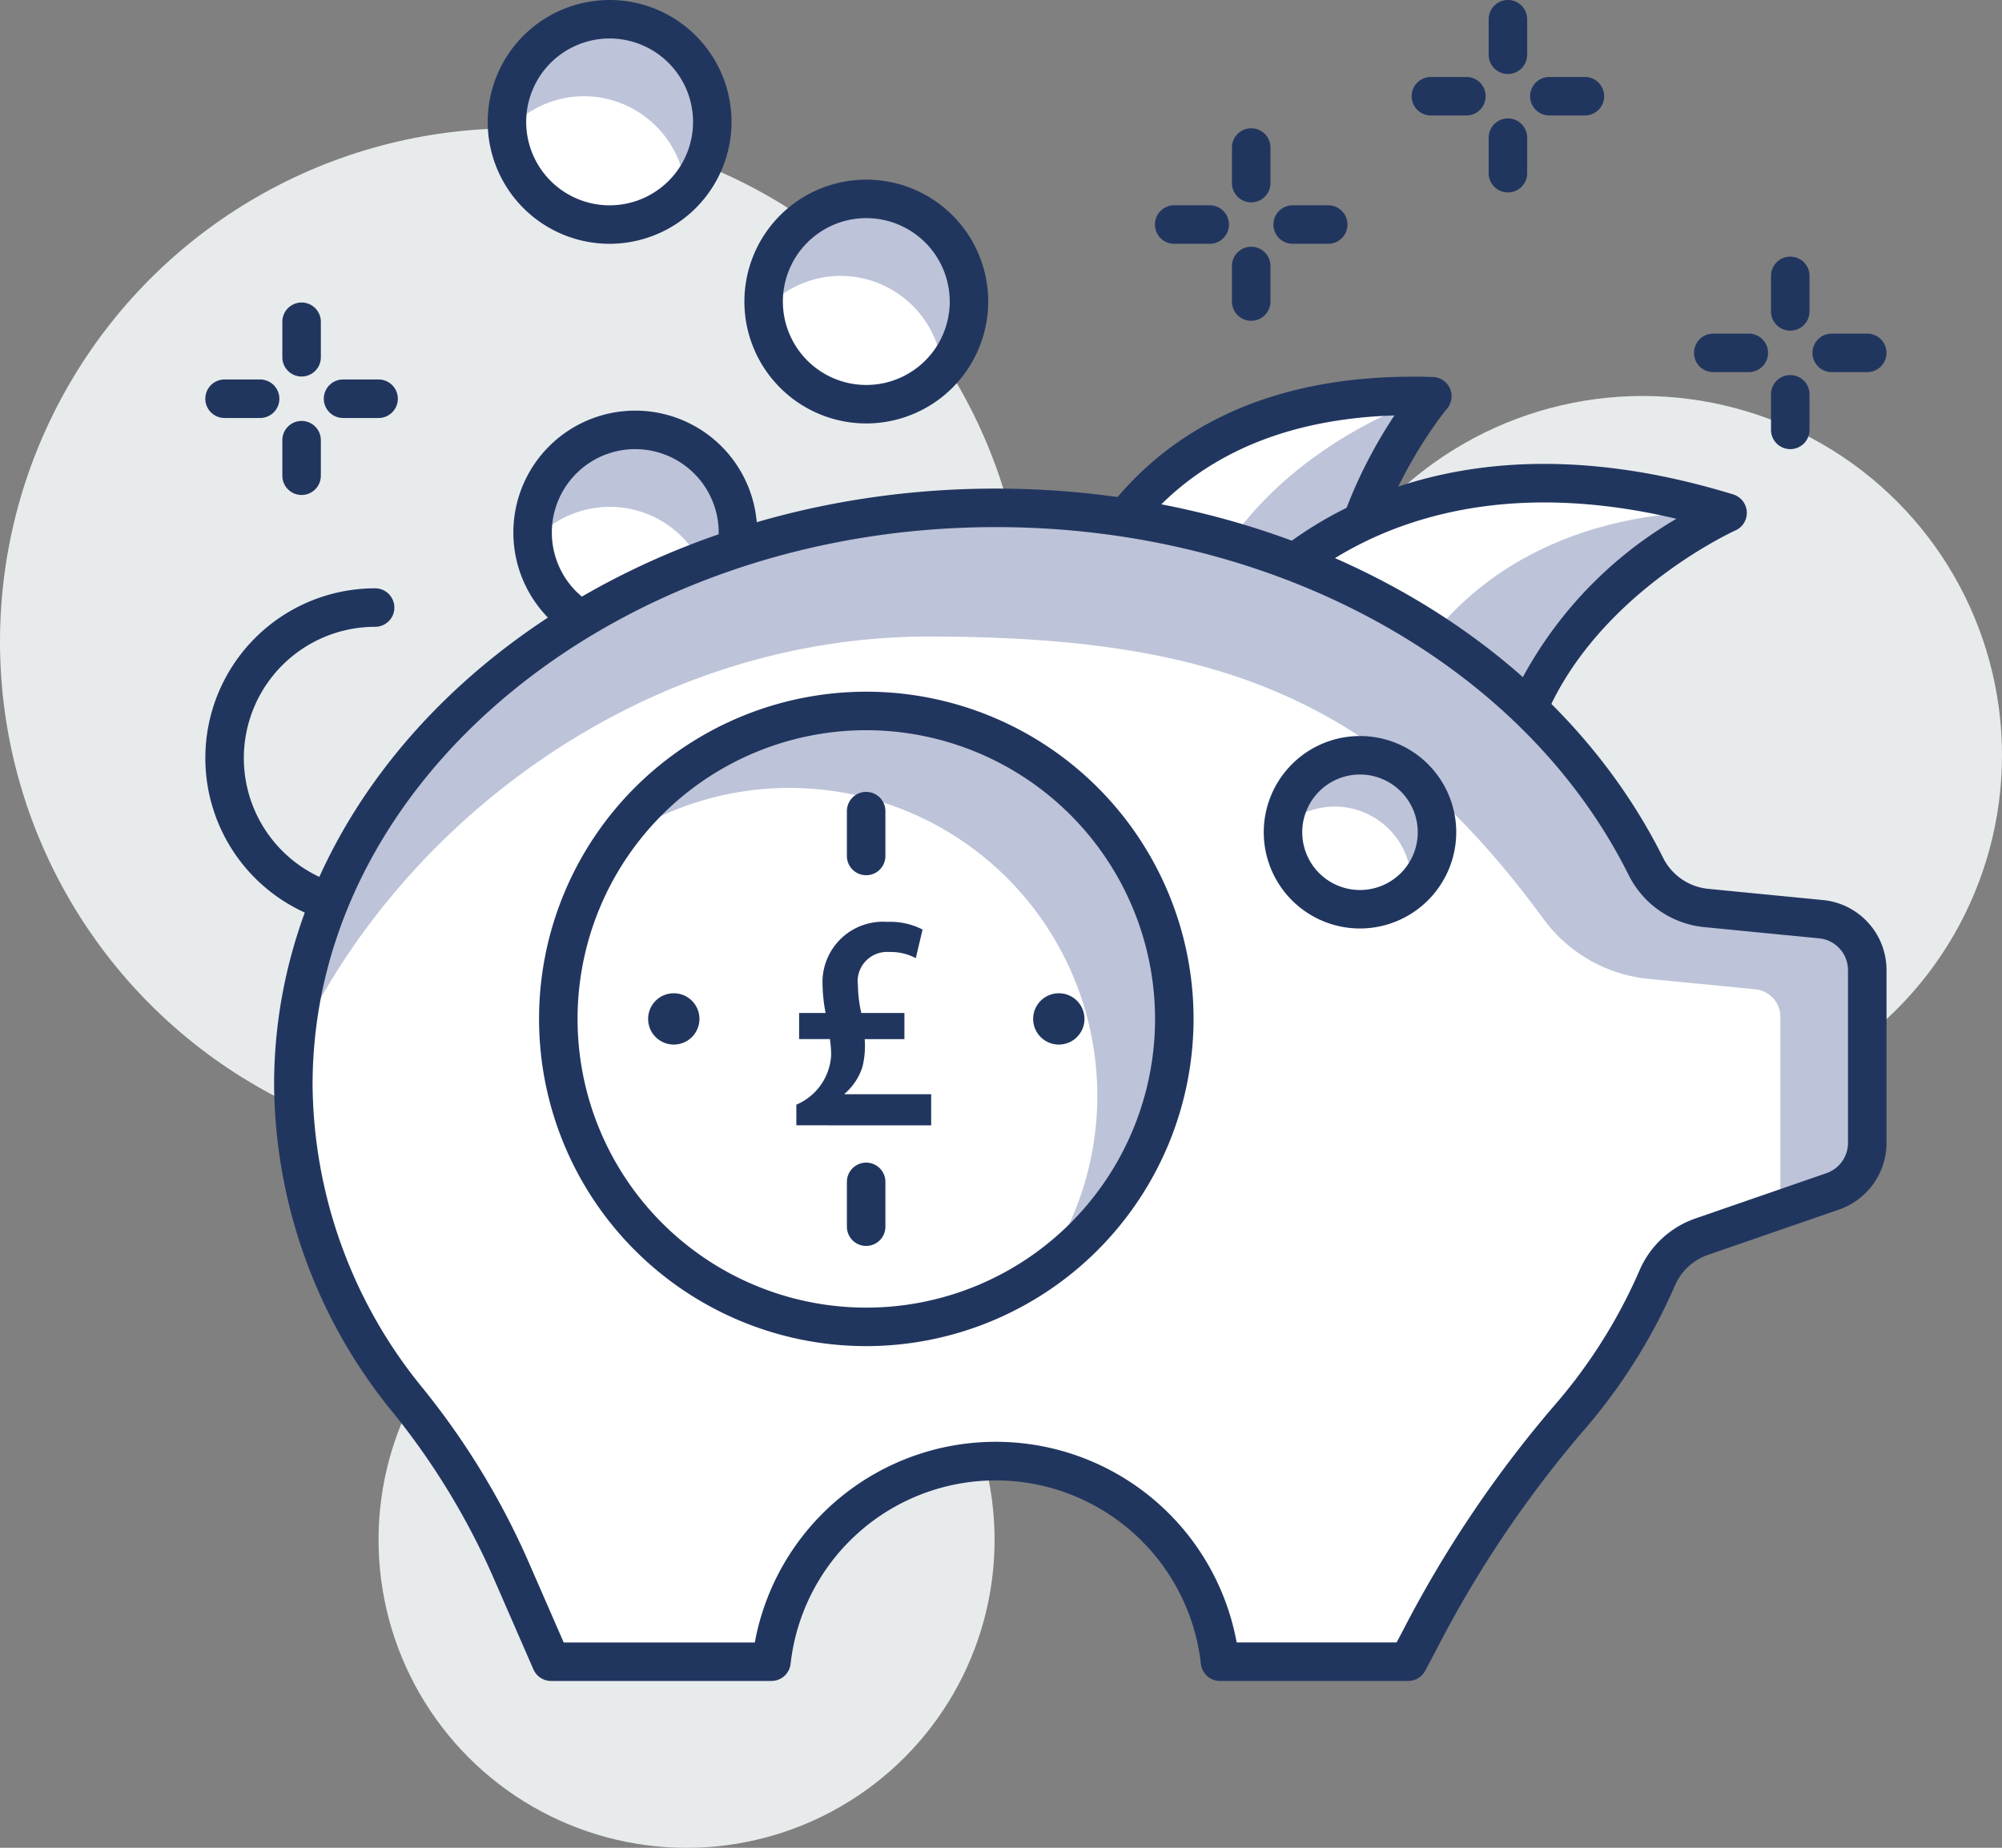 <svg id="Layer_1" data-name="Layer 1" xmlns="http://www.w3.org/2000/svg" width="79.693" height="73.565" viewBox="0 0 79.693 73.565"><rect x="0" y="0" width="79.693" height="73.565" fill="#808080" stroke="none"/><circle cx="65.389" cy="30.069" r="14.304" style="fill:#e8ebec"/><circle cx="27.33" cy="61.305" r="12.261" style="fill:#e8ebec"/><circle cx="20.434" cy="25.544" r="20.434" style="fill:#e8ebec"/><circle cx="24.267" cy="4.852" r="4.087" style="fill:#fff"/><path d="M23.26,7.936a4.073,4.073,0,0,1,4.052,3.741,4.081,4.081,0,1,0-7.117-2.72c0,.119.025.23.035.346A4.06,4.06,0,0,1,23.26,7.936Z" transform="translate(-0.015 -4.105)" style="fill:#bdc3d8"/><path d="M24.282,13.811a4.853,4.853,0,1,1,4.853-4.853A4.859,4.859,0,0,1,24.282,13.811Zm0-8.174a3.321,3.321,0,1,0,3.321,3.321A3.324,3.324,0,0,0,24.282,5.637Z" transform="translate(-0.015 -4.105)" style="fill:#21365f"/><circle cx="34.485" cy="12.005" r="4.087" style="fill:#fff"/><path d="M33.478,15.088a4.074,4.074,0,0,1,4.052,3.742,4.081,4.081,0,1,0-7.117-2.72c0,.119.025.229.035.345A4.06,4.06,0,0,1,33.478,15.088Z" transform="translate(-0.015 -4.105)" style="fill:#bdc3d8"/><path d="M34.5,20.963A4.853,4.853,0,1,1,39.353,16.11,4.858,4.858,0,0,1,34.5,20.963Zm0-8.174a3.321,3.321,0,1,0,3.321,3.321A3.324,3.324,0,0,0,34.5,12.789Z" transform="translate(-0.015 -4.105)" style="fill:#21365f"/><circle cx="25.288" cy="21.201" r="4.087" style="fill:#fff"/><path d="M25.303,21.219a4.087,4.087,0,0,0-4.087,4.087c0,.119.025.229.035.345a4.057,4.057,0,0,1,7.082,2.375,4.071,4.071,0,0,0-3.03-6.807Z" transform="translate(-0.015 -4.105)" style="fill:#bdc3d8"/><path d="M25.303,30.159a4.853,4.853,0,1,1,4.853-4.853A4.859,4.859,0,0,1,25.303,30.159Zm0-8.174A3.321,3.321,0,1,0,28.624,25.306,3.324,3.324,0,0,0,25.303,21.986Z" transform="translate(-0.015 -4.105)" style="fill:#21365f"/><path d="M42.061,31.199s.957-11.798,14.972-11.319c0,0-4.943,5.824-3.296,12.216Z" transform="translate(-0.015 -4.105)" style="fill:#bdc3d8"/><path d="M42.061,31.199s.957-11.798,14.972-11.319c0,0-9.287,2.691-10.276,11.68Z" transform="translate(-0.015 -4.105)" style="fill:#fff"/><path d="M53.736,32.863c-.019,0-.039-.001-.059-.002L42.002,31.964a.766.766,0,0,1-.705-.826c.01-.125,1.207-12.487,15.761-12.024a.767.767,0,0,1,.559,1.261c-.047.056-4.664,5.609-3.139,11.53a.767.767,0,0,1-.742.958ZM42.938,30.499l9.84.756c-.732-4.553,1.43-8.631,2.745-10.611C45.587,20.959,43.394,28.098,42.938,30.499Z" transform="translate(-0.015 -4.105)" style="fill:#21365f"/><path d="M68.786,24.522c-11.603-3.565-17.568,2.032-18.86,3.462a28.732,28.732,0,0,1,10.381,5.901C61.948,27.55,68.786,24.522,68.786,24.522Z" transform="translate(-0.015 -4.105)" style="fill:#bdc3d8"/><path d="M68.786,24.522c-11.603-3.565-17.568,2.032-18.86,3.462,3.997,1.3,3.013.952,6.152,2.785C60.346,23.732,68.786,24.522,68.786,24.522Z" transform="translate(-0.015 -4.105)" style="fill:#fff"/><path d="M60.307,34.651a.769.769,0,0,1-.514-.197,28.17,28.17,0,0,0-10.104-5.741.766.766,0,0,1-.332-1.242c1.611-1.785,7.794-7.327,19.653-3.681a.767.767,0,0,1,.087,1.433c-.066.029-6.522,2.965-8.049,8.855a.769.769,0,0,1-.521.542A.8.8,0,0,1,60.307,34.651Zm-8.965-6.986a29.772,29.772,0,0,1,8.583,4.88,16.287,16.287,0,0,1,6.822-7.786C58.384,22.775,53.459,25.79,51.342,27.665Z" transform="translate(-0.015 -4.105)" style="fill:#21365f"/><path d="M14.947,41.043a6.758,6.758,0,1,1,0-13.516.766.766,0,0,1,0,1.533,5.225,5.225,0,1,0,0,10.451.766.766,0,0,1,0,1.533Z" transform="translate(-0.015 -4.105)" style="fill:#21365f"/><path d="M72.5,40.7l-4.545-.445a3.029,3.029,0,0,1-2.423-1.657c-4.172-8.373-14.184-14.274-25.879-14.274-15.442,0-27.96,10.283-27.96,22.969a20.044,20.044,0,0,0,4.579,12.589,29.634,29.634,0,0,1,4.055,6.65l1.626,3.729h8.773a8.983,8.983,0,0,1,17.856,0h7.489l.451-.85A45.884,45.884,0,0,1,62.382,60.66a21.675,21.675,0,0,0,3.611-5.702,2.996,2.996,0,0,1,1.785-1.628l5.19-1.794a2.043,2.043,0,0,0,1.376-1.931V42.733A2.043,2.043,0,0,0,72.5,40.7Z" transform="translate(-0.015 -4.105)" style="fill:#fff"/><path d="M72.5,40.7l-4.545-.445a3.029,3.029,0,0,1-2.423-1.657c-4.172-8.373-14.184-14.274-25.879-14.274-14.85,0-26.99,9.511-27.899,21.521C15.876,36.88,25.616,29.448,36.977,29.448c11.243,0,17.913,2.288,24.458,11.213a5.893,5.893,0,0,0,4.167,2.41l4.286.419a1.105,1.105,0,0,1,.998,1.1v7.525c0,.052-.019.099-.023.15l2.106-.728a2.042,2.042,0,0,0,1.375-1.931V42.733A2.042,2.042,0,0,0,72.5,40.7Z" transform="translate(-0.015 -4.105)" style="fill:#bdc3d8"/><path d="M56.07,71.027H48.58a.767.767,0,0,1-.762-.681,8.217,8.217,0,0,0-16.332,0,.766.766,0,0,1-.762.681H21.951a.767.767,0,0,1-.702-.46l-1.626-3.729A28.887,28.887,0,0,0,15.673,60.36a20.803,20.803,0,0,1-4.747-13.068c0-13.088,12.887-23.735,28.727-23.735,11.689,0,22.116,5.77,26.565,14.7a2.257,2.257,0,0,0,1.812,1.236l4.545.444h.001a2.8,2.8,0,0,1,2.535,2.796v6.872a2.813,2.813,0,0,1-1.891,2.656l-5.19,1.794a2.227,2.227,0,0,0-1.332,1.206,22.461,22.461,0,0,1-3.738,5.903,45.014,45.014,0,0,0-5.761,8.605l-.451.851A.768.768,0,0,1,56.07,71.027Zm-6.827-1.533h6.366l.236-.444a46.533,46.533,0,0,1,5.961-8.894,20.926,20.926,0,0,0,3.484-5.5,3.763,3.763,0,0,1,2.239-2.05l5.189-1.794a1.278,1.278,0,0,0,.86-1.207V42.733a1.273,1.273,0,0,0-1.152-1.271l-4.545-.444a3.776,3.776,0,0,1-3.035-2.077c-4.192-8.414-14.081-13.851-25.194-13.851-14.994,0-27.194,9.96-27.194,22.202a19.289,19.289,0,0,0,4.411,12.11,30.411,30.411,0,0,1,4.159,6.824l1.426,3.269h7.608a9.751,9.751,0,0,1,19.181,0Z" transform="translate(-0.015 -4.105)" style="fill:#21365f"/><circle cx="54.137" cy="33.134" r="3.065" style="fill:#fff"/><path d="M57.217,37.238a3.057,3.057,0,0,0-6.105-.247,3.052,3.052,0,0,1,5.084,2.291c0,.085-.018.164-.025.247A3.043,3.043,0,0,0,57.217,37.238Z" transform="translate(-0.015 -4.105)" style="fill:#bdc3d8"/><path d="M54.152,41.07a3.831,3.831,0,1,1,3.831-3.831A3.836,3.836,0,0,1,54.152,41.07Zm0-6.13a2.299,2.299,0,1,0,2.299,2.299A2.301,2.301,0,0,0,54.152,34.94Z" transform="translate(-0.015 -4.105)" style="fill:#21365f"/><circle cx="34.485" cy="40.564" r="12.261" style="fill:#fff"/><path d="M46.76,44.669a12.256,12.256,0,0,0-22.322-6.995A12.252,12.252,0,0,1,41.496,54.73,12.24,12.24,0,0,0,46.76,44.669Z" transform="translate(-0.015 -4.105)" style="fill:#bdc3d8"/><path d="M34.5,57.697A13.027,13.027,0,1,1,47.527,44.67,13.042,13.042,0,0,1,34.5,57.697Zm0-24.521A11.494,11.494,0,1,0,45.994,44.67,11.507,11.507,0,0,0,34.5,33.176Z" transform="translate(-0.015 -4.105)" style="fill:#21365f"/><circle cx="42.148" cy="40.565" r="1.022" style="fill:#21365f"/><circle cx="26.821" cy="40.565" r="1.022" style="fill:#21365f"/><path d="M34.493,38.95a.767.767,0,0,1-.766-.766V36.398a.766.766,0,1,1,1.533,0v1.785A.766.766,0,0,1,34.493,38.95Z" transform="translate(-0.015 -4.105)" style="fill:#21365f"/><path d="M34.493,53.708a.767.767,0,0,1-.766-.766v-1.784a.766.766,0,1,1,1.533,0v1.784A.766.766,0,0,1,34.493,53.708Z" transform="translate(-0.015 -4.105)" style="fill:#21365f"/><path d="M69.629,18.92H68.214a.766.766,0,1,1,0-1.533h1.415a.766.766,0,1,1,0,1.533Z" transform="translate(-0.015 -4.105)" style="fill:#21365f"/><path d="M74.344,18.92H72.93a.766.766,0,0,1,0-1.533h1.414a.766.766,0,0,1,0,1.533Z" transform="translate(-0.015 -4.105)" style="fill:#21365f"/><path d="M71.279,21.986a.767.767,0,0,1-.766-.766V19.804a.766.766,0,0,1,1.533,0v1.415A.766.766,0,0,1,71.279,21.986Z" transform="translate(-0.015 -4.105)" style="fill:#21365f"/><path d="M71.279,17.269a.767.767,0,0,1-.766-.766V15.089a.766.766,0,0,1,1.533,0v1.414A.766.766,0,0,1,71.279,17.269Z" transform="translate(-0.015 -4.105)" style="fill:#21365f"/><path d="M58.388,8.702H56.974a.766.766,0,0,1,0-1.533h1.414a.766.766,0,0,1,0,1.533Z" transform="translate(-0.015 -4.105)" style="fill:#21365f"/><path d="M63.105,8.702H61.69a.766.766,0,1,1,0-1.533h1.415a.766.766,0,1,1,0,1.533Z" transform="translate(-0.015 -4.105)" style="fill:#21365f"/><path d="M60.04,11.767a.767.767,0,0,1-.766-.766V9.586a.766.766,0,1,1,1.533,0V11.001A.767.767,0,0,1,60.04,11.767Z" transform="translate(-0.015 -4.105)" style="fill:#21365f"/><path d="M60.04,7.051a.767.767,0,0,1-.766-.766V4.871a.766.766,0,0,1,1.533,0V6.285A.767.767,0,0,1,60.04,7.051Z" transform="translate(-0.015 -4.105)" style="fill:#21365f"/><path d="M48.171,13.811H46.756a.766.766,0,1,1,0-1.533h1.414a.766.766,0,1,1,0,1.533Z" transform="translate(-0.015 -4.105)" style="fill:#21365f"/><path d="M52.887,13.811H51.472a.766.766,0,1,1,0-1.533h1.415a.766.766,0,0,1,0,1.533Z" transform="translate(-0.015 -4.105)" style="fill:#21365f"/><path d="M49.821,16.876a.766.766,0,0,1-.766-.766V14.695a.766.766,0,1,1,1.533,0v1.415A.767.767,0,0,1,49.821,16.876Z" transform="translate(-0.015 -4.105)" style="fill:#21365f"/><path d="M49.821,12.161a.766.766,0,0,1-.766-.766V9.979a.766.766,0,0,1,1.533,0v1.415A.767.767,0,0,1,49.821,12.161Z" transform="translate(-0.015 -4.105)" style="fill:#21365f"/><path d="M10.37,20.746H8.954a.766.766,0,1,1,0-1.533h1.415a.766.766,0,0,1,0,1.533Z" transform="translate(-0.015 -4.105)" style="fill:#21365f"/><path d="M15.085,20.746H13.671a.766.766,0,1,1,0-1.533h1.414a.766.766,0,1,1,0,1.533Z" transform="translate(-0.015 -4.105)" style="fill:#21365f"/><path d="M12.02,23.811a.767.767,0,0,1-.766-.766V21.63a.766.766,0,0,1,1.533,0v1.415A.766.766,0,0,1,12.02,23.811Z" transform="translate(-0.015 -4.105)" style="fill:#21365f"/><path d="M12.02,19.095a.767.767,0,0,1-.766-.766V16.915a.766.766,0,0,1,1.533,0v1.414A.766.766,0,0,1,12.02,19.095Z" transform="translate(-0.015 -4.105)" style="fill:#21365f"/><path d="M31.715,48.906V48.084a2.275,2.275,0,0,0,1.384-1.949,3.99,3.99,0,0,0-.049-.662H31.825V44.433H32.879a6.617,6.617,0,0,1-.122-1.139,2.406,2.406,0,0,1,2.585-2.487A2.798,2.798,0,0,1,36.739,41.112l-.269,1.139a2.135,2.135,0,0,0-1.066-.245,1.168,1.168,0,0,0-1.238,1.324,5.139,5.139,0,0,0,.135,1.103h1.716v1.042H34.436a3.572,3.572,0,0,1-.086,1.091,2.315,2.315,0,0,1-.711,1.079v.024h3.443v1.238Z" transform="translate(-0.015 -4.105)" style="fill:#21365f"/></svg>